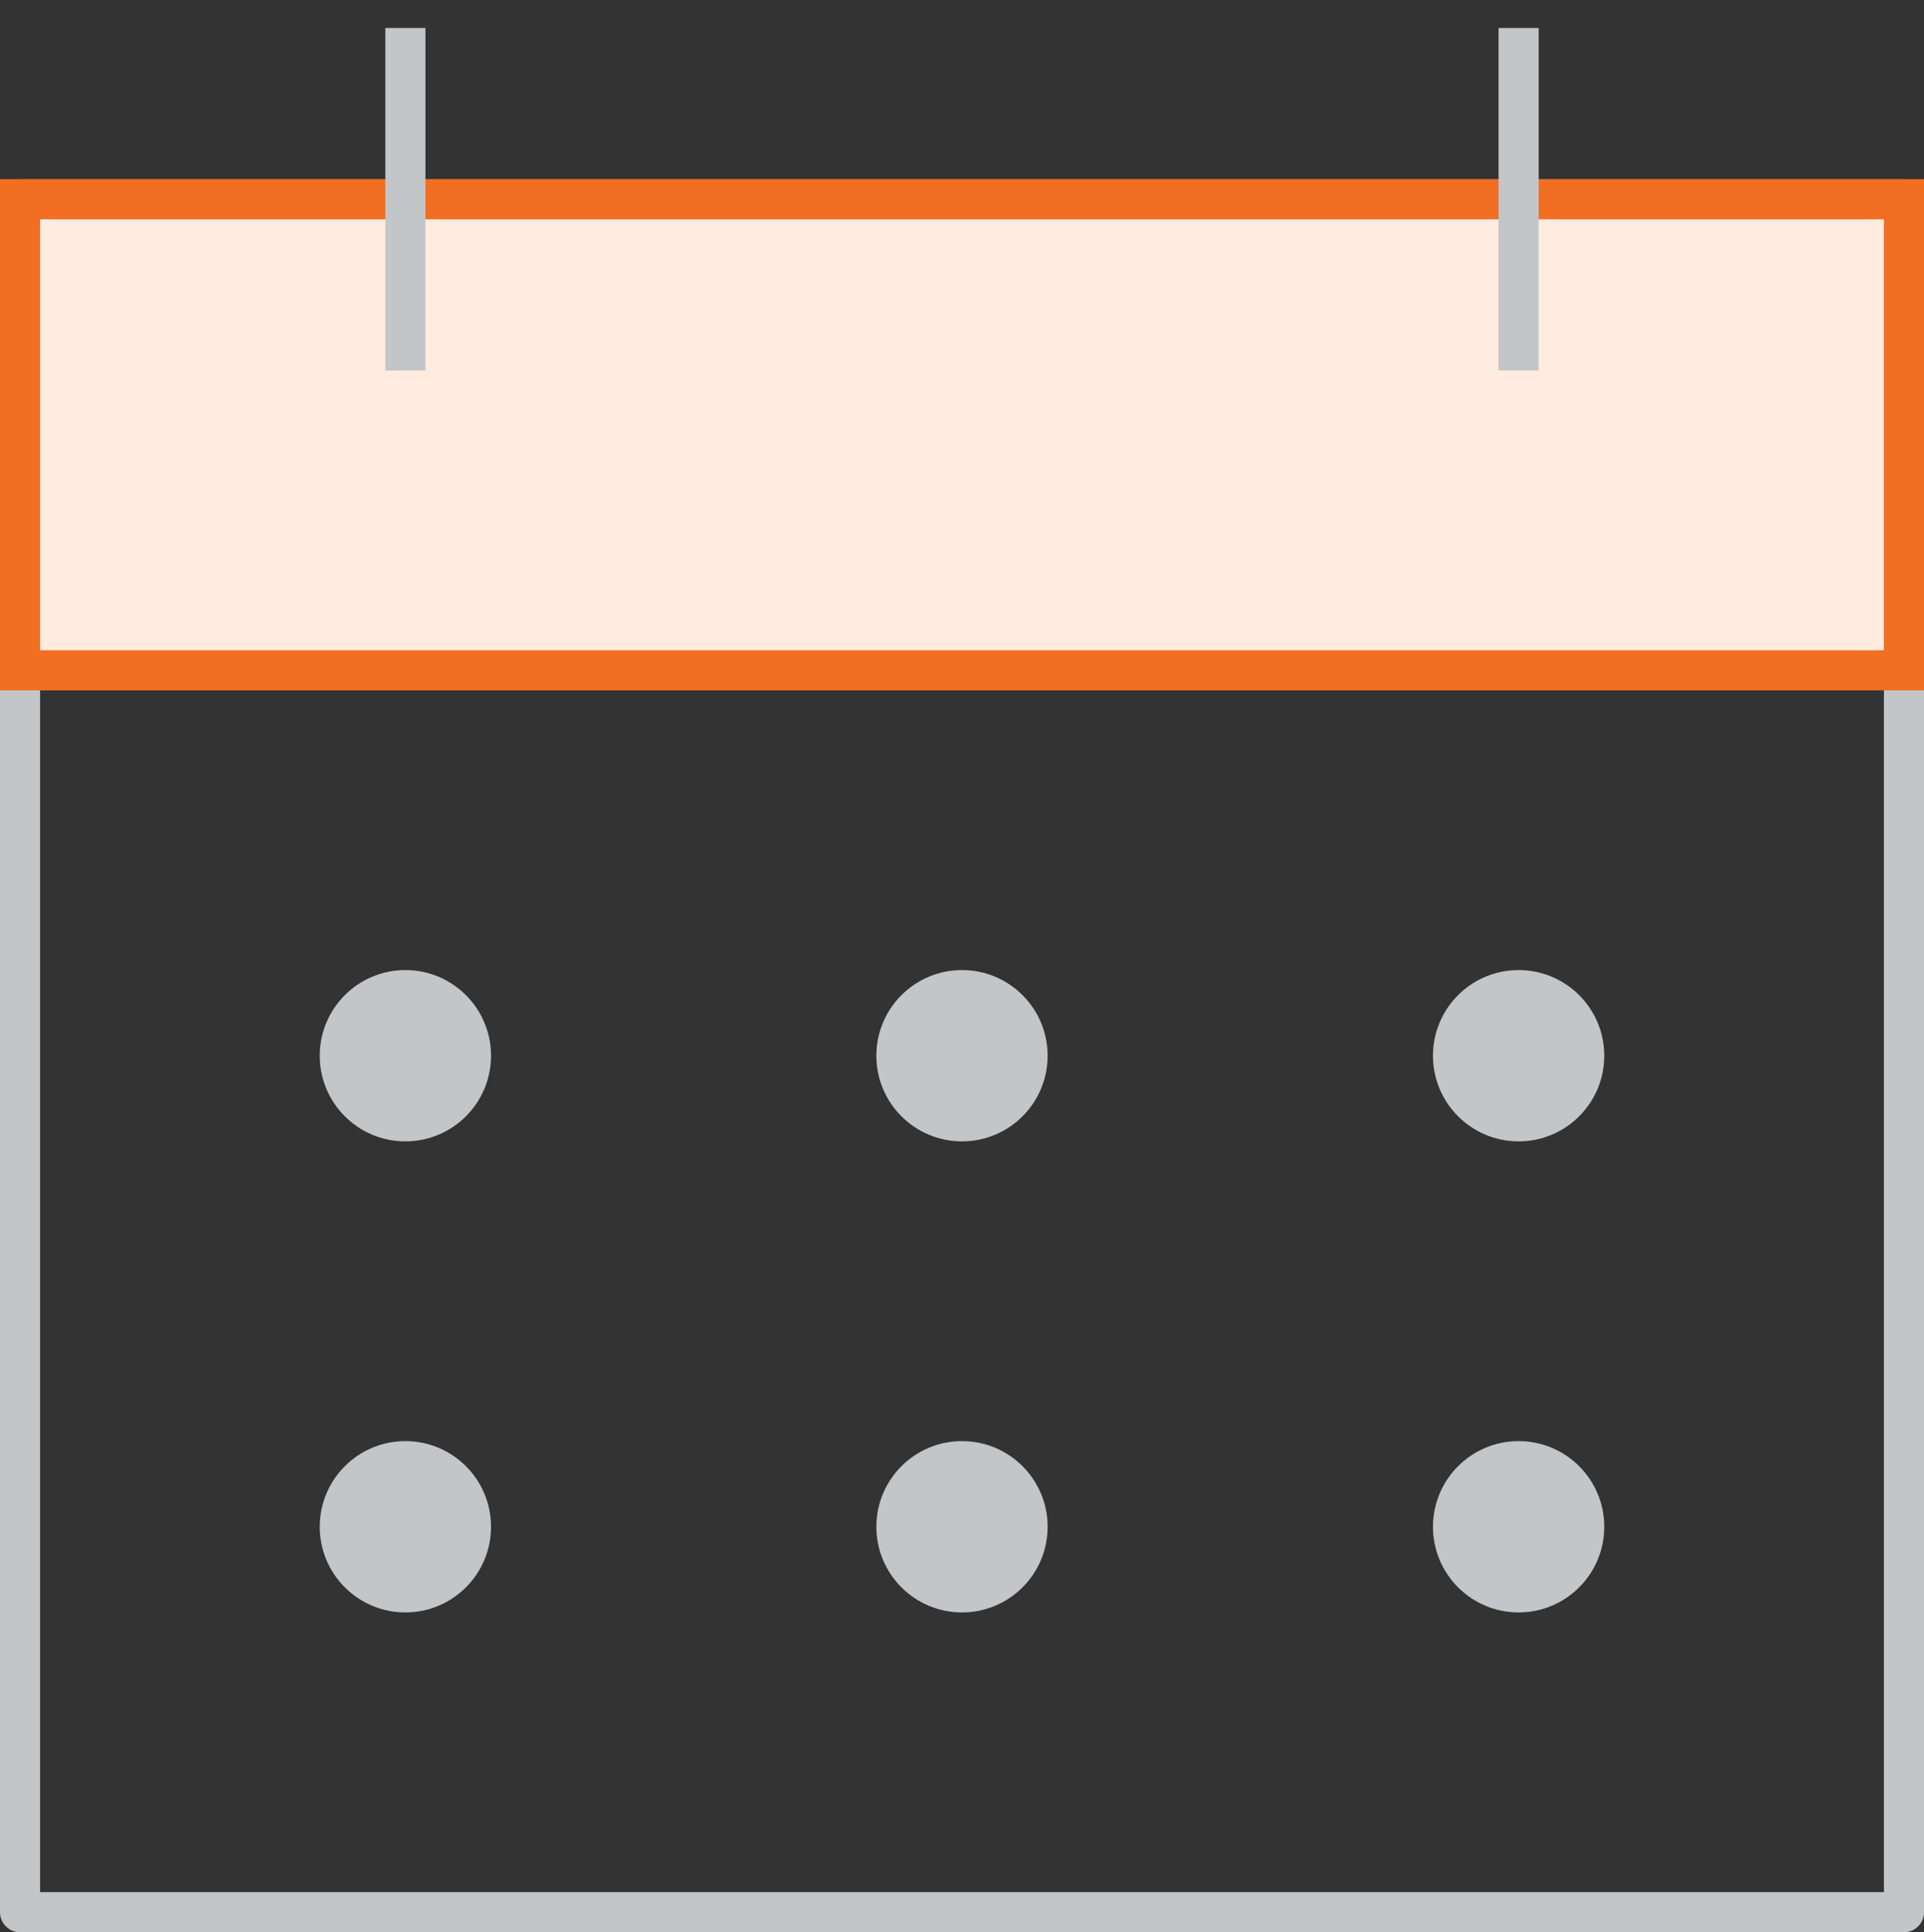 <svg xmlns="http://www.w3.org/2000/svg" width="96" height="96.396" viewBox="0 0 96 96.396">
  <rect x="0" y="0" width="96" height="96.396" fill="#333333" stroke="none"/>
  <title>events-icon-96x96</title>
  <g id="Layer_2" data-name="Layer 2">
    <g id="Editable_Icon" data-name="Editable Icon">
      <g>
        <rect x="1" y="9.941" width="94" height="85.455" stroke-width="2" stroke="#c2c6c9" stroke-linecap="round" stroke-linejoin="round" fill="none"/>
        <circle cx="20.227" cy="52.668" r="4.273" fill="#c2c6c9"/>
        <circle cx="20.227" cy="76.168" r="4.273" fill="#c2c6c9"/>
        <circle cx="48" cy="52.668" r="4.273" fill="#c2c6c9"/>
        <circle cx="48" cy="76.168" r="4.273" fill="#c2c6c9"/>
        <circle cx="75.773" cy="52.668" r="4.273" fill="#c2c6c9"/>
        <circle cx="75.773" cy="76.168" r="4.273" fill="#c2c6c9"/>
        <rect x="1" y="9.941" width="94" height="23.5" fill="#ffecdf" stroke="#f26e23" stroke-miterlimit="10" stroke-width="2"/>
        <g>
          <line x1="20.227" y1="1.396" x2="20.227" y2="18.486" fill="none" stroke="#c2c6c9" stroke-miterlimit="10" stroke-width="2"/>
          <line x1="75.773" y1="1.396" x2="75.773" y2="18.486" fill="none" stroke="#c2c6c9" stroke-miterlimit="10" stroke-width="2"/>
        </g>
        <rect width="96" height="96" fill="none"/>
      </g>
    </g>
  </g>
</svg>